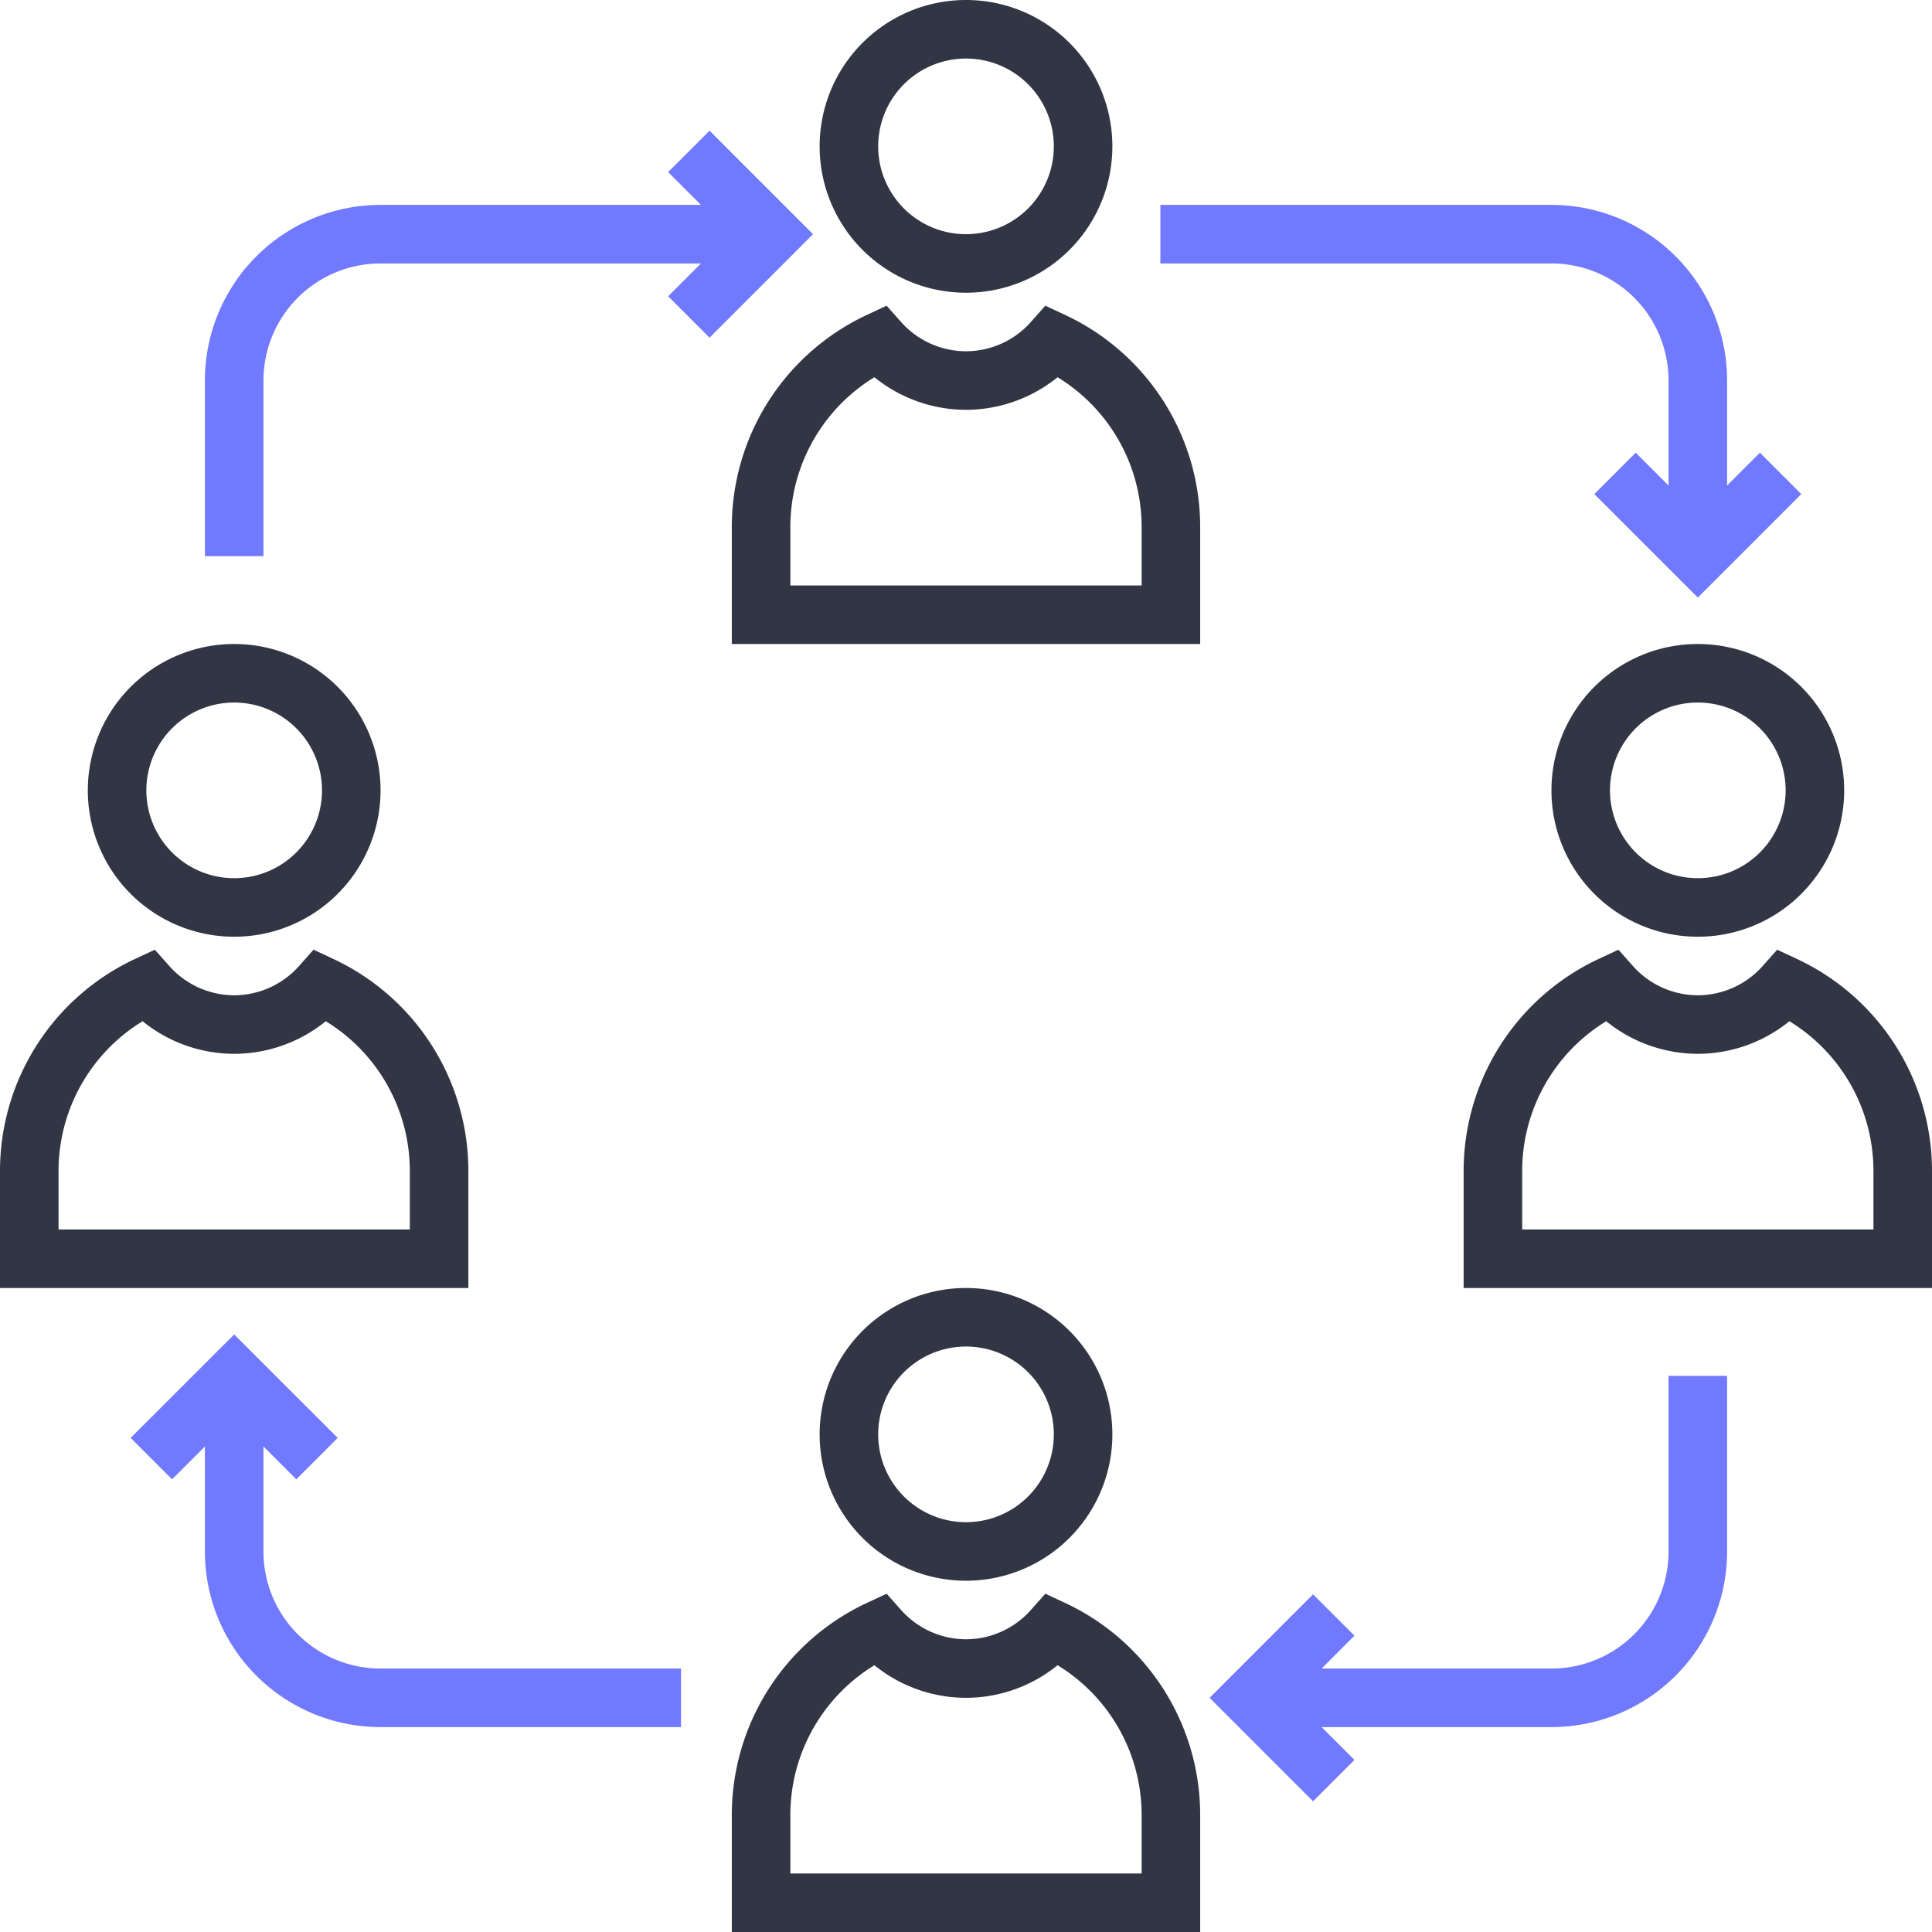 <svg width="66" height="66" viewBox="0 0 66 66" xmlns="http://www.w3.org/2000/svg">
    <g stroke-width="2" fill="none" fill-rule="evenodd">
        <path d="M37 5a4 4 0 1 1-8 0 4 4 0 0 1 8 0zM35.963 11.665A3.972 3.972 0 0 1 33 13a3.976 3.976 0 0 1-2.964-1.335A6.995 6.995 0 0 0 26 18v3h14v-3a6.995 6.995 0 0 0-4.037-6.335zM62 27a4 4 0 1 1-8 0 4 4 0 0 1 8 0zM60.963 33.665A3.972 3.972 0 0 1 58 35a3.976 3.976 0 0 1-2.964-1.335A6.995 6.995 0 0 0 51 40v3h14v-3a6.995 6.995 0 0 0-4.037-6.335zM37 49a4 4 0 1 1-8 0 4 4 0 0 1 8 0zM35.963 55.665A3.972 3.972 0 0 1 33 57a3.976 3.976 0 0 1-2.964-1.335A6.995 6.995 0 0 0 26 62v3h14v-3a6.995 6.995 0 0 0-4.037-6.335zM12 27a4 4 0 1 1-8 0 4 4 0 0 1 8 0zM10.963 33.665A3.972 3.972 0 0 1 8 35a3.976 3.976 0 0 1-2.964-1.335A6.995 6.995 0 0 0 1 40v3h14v-3a6.995 6.995 0 0 0-4.037-6.335z" stroke="#323544"/>
        <path d="M23.264 58H13a5 5 0 0 1-5-5v-6M58 47v6a5 5 0 0 1-5 5H42.735M39.64 8H53a5 5 0 0 1 5 5v6M8 19v-6a5 5 0 0 1 5-5h13.36" stroke="#7179FF"/>
        <path stroke="#7179FF" d="M23.532 5.172 26.36 8l-2.828 2.829M60.828 16.172 58 19l-2.829-2.828M45.563 60.828 42.735 58l2.828-2.829M5.171 49.828 8 47l2.83 2.828"/>
    </g>
</svg>
